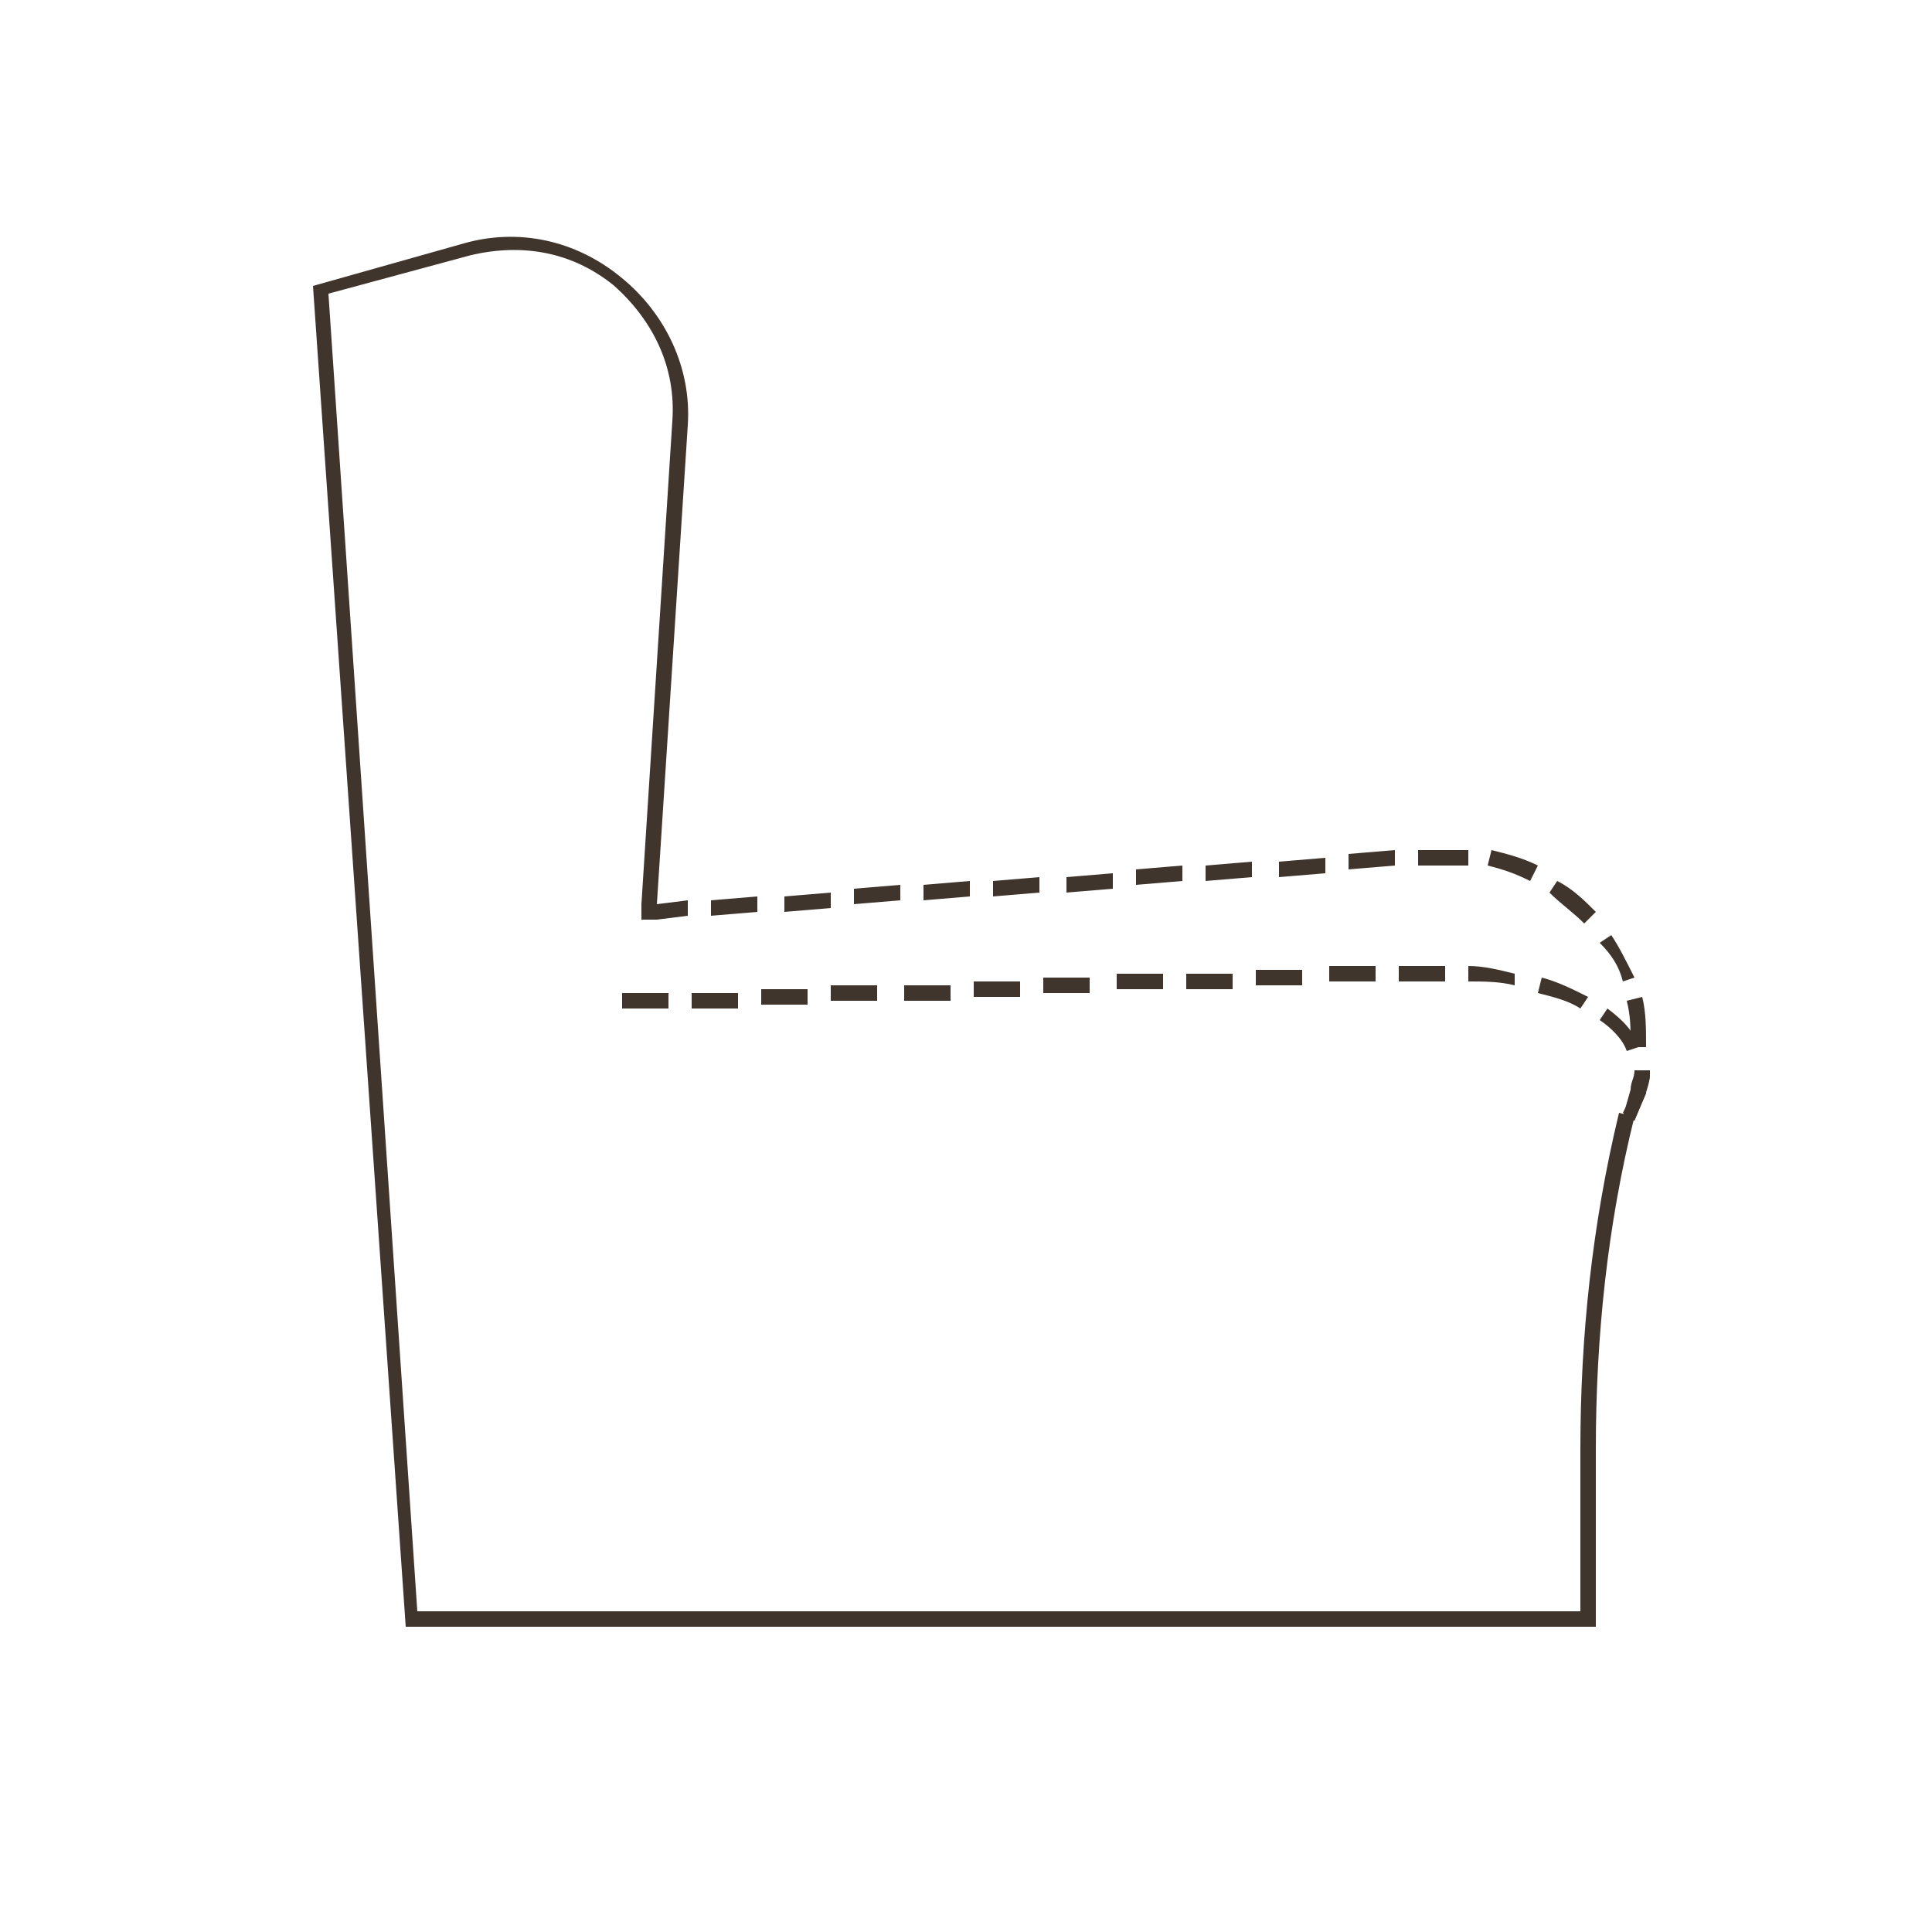 <?xml version="1.0" encoding="utf-8"?>
<!-- Generator: Adobe Illustrator 28.0.0, SVG Export Plug-In . SVG Version: 6.00 Build 0)  -->
<svg version="1.1" id="Warstwa_1" xmlns="http://www.w3.org/2000/svg" xmlns:xlink="http://www.w3.org/1999/xlink" x="0px" y="0px"
	 viewBox="0 0 50 50" style="enable-background:new 0 0 50 50;" xml:space="preserve">
<style type="text/css">
	.st0{clip-path:url(#SVGID_00000129917582362025086620000008368372555673619605_);}
	.st1{clip-path:url(#SVGID_00000100346714572124869070000013807075027303664574_);fill:#40352D;}
</style>
<g>
	<g>
		<defs>
			<rect id="SVGID_1_" x="0.3" y="-0.1" width="49.7" height="49.9"/>
		</defs>
		<clipPath id="SVGID_00000160184376040364579270000013030092129457416113_">
			<use xlink:href="#SVGID_1_"  style="overflow:visible;"/>
		</clipPath>
		<g style="clip-path:url(#SVGID_00000160184376040364579270000013030092129457416113_);">
			<defs>
				<rect id="SVGID_00000112601800562716275080000015244361078509093256_" x="0.3" y="-0.1" width="49.7" height="49.9"/>
			</defs>
			<clipPath id="SVGID_00000082350054496283174500000008728290195417724288_">
				<use xlink:href="#SVGID_00000112601800562716275080000015244361078509093256_"  style="overflow:visible;"/>
			</clipPath>
			<path style="clip-path:url(#SVGID_00000082350054496283174500000008728290195417724288_);fill:#40352D;" d="M41.3,42.1H10.5
				L8.1,7.4l3.9-1.1c1.4-0.4,2.9-0.1,4.1,0.9c1.1,0.9,1.8,2.3,1.7,3.8L17,23.4l0,0.4l-0.4,0l0-0.4l0,0l0.8-12.5
				c0.1-1.4-0.5-2.6-1.5-3.5c-1.1-0.9-2.4-1.1-3.7-0.8l-3.7,1l2.3,34.1h30.1v-4.2c0-2.9,0.3-5.8,1-8.7l0.4,0.1c-0.7,2.8-1,5.7-1,8.6
				V42.1z"/>
			<path style="clip-path:url(#SVGID_00000082350054496283174500000008728290195417724288_);fill:#40352D;" d="M42.3,29L42,28.9
				l0.2-0.7c0-0.2,0.1-0.3,0.1-0.5l0.4,0.1c0,0.2-0.1,0.3-0.1,0.5L42.3,29z M42.6,27.1l-0.4,0l0-0.1c0-0.4,0-0.7-0.1-1.1l0.4-0.1
				C42.6,26.2,42.6,26.6,42.6,27.1L42.6,27.1z M42,25.4c-0.1-0.4-0.3-0.7-0.6-1l0.3-0.2c0.2,0.3,0.4,0.7,0.6,1.1L42,25.4z M41,23.9
				c-0.3-0.3-0.6-0.5-0.9-0.8l0.2-0.3c0.4,0.2,0.7,0.5,1,0.8L41,23.9z M17,23.8l0-0.4l0.8-0.1l0,0.4L17,23.8z M18.4,23.7l0-0.4
				l1.2-0.1l0,0.4L18.4,23.7z M20.3,23.6l0-0.4l1.2-0.1l0,0.4L20.3,23.6z M22.1,23.4l0-0.4l1.2-0.1l0,0.4L22.1,23.4z M23.9,23.3
				l0-0.4l1.2-0.1l0,0.4L23.9,23.3z M25.7,23.2l0-0.4l1.2-0.1l0,0.4L25.7,23.2z M27.6,23.1l0-0.4l1.2-0.1l0,0.4L27.6,23.1z
				 M29.4,22.9l0-0.4l1.2-0.1l0,0.4L29.4,22.9z M39.6,22.8c-0.4-0.2-0.7-0.3-1.1-0.4l0.1-0.4c0.4,0.1,0.8,0.2,1.2,0.4L39.6,22.8z
				 M31.2,22.8l0-0.4l1.2-0.1l0,0.4L31.2,22.8z M33.1,22.7l0-0.4l1.2-0.1l0,0.4L33.1,22.7z M34.9,22.5l0-0.4l1.2-0.1l0,0.4
				L34.9,22.5z M36.7,22.4l0-0.4l0.5,0c0.1,0,0.2,0,0.4,0c0.1,0,0.2,0,0.4,0l0,0.4c-0.1,0-0.2,0-0.3,0h0c-0.1,0-0.2,0-0.3,0
				L36.7,22.4z"/>
			<path style="clip-path:url(#SVGID_00000082350054496283174500000008728290195417724288_);fill:#40352D;" d="M42.3,29L42,28.8
				l0.2-0.4c0.1-0.2,0.1-0.4,0.1-0.6c0,0,0-0.1,0-0.1l0.4,0c0,0,0,0.1,0,0.1c0,0.2-0.1,0.5-0.2,0.7L42.3,29z M42.1,27.2
				c-0.1-0.3-0.4-0.6-0.7-0.8l0.2-0.3c0.4,0.3,0.7,0.6,0.8,1L42.1,27.2z M16.1,26.1l0-0.4l1.2,0l0,0.4L16.1,26.1z M40.9,26.1
				c-0.3-0.2-0.7-0.3-1.1-0.4l0.1-0.4c0.4,0.1,0.8,0.3,1.2,0.5L40.9,26.1z M17.9,26.1l0-0.4l1.2,0l0,0.4L17.9,26.1z M19.7,26l0-0.4
				l1.2,0l0,0.4L19.7,26z M21.5,25.9l0-0.4l1.2,0l0,0.4L21.5,25.9z M23.4,25.9l0-0.4l1.2,0l0,0.4L23.4,25.9z M25.2,25.8l0-0.4l1.2,0
				l0,0.4L25.2,25.8z M27,25.7l0-0.4l1.2,0l0,0.4L27,25.7z M28.9,25.6l0-0.4l1.2,0l0,0.4L28.9,25.6z M30.7,25.6l0-0.4l1.2,0l0,0.4
				L30.7,25.6z M32.5,25.5l0-0.4l1.2,0l0,0.4L32.5,25.5z M39.2,25.5c-0.4-0.1-0.8-0.1-1.2-0.1l0-0.4c0.4,0,0.8,0.1,1.2,0.2
				L39.2,25.5z M34.4,25.4l0-0.4l1.2,0l0,0.4L34.4,25.4z M36.2,25.4l0-0.4l1,0c0.1,0,0.1,0,0.2,0l0,0.4c-0.1,0-0.1,0-0.2,0
				L36.2,25.4z"/>
		</g>
	</g>
</g>
</svg>
